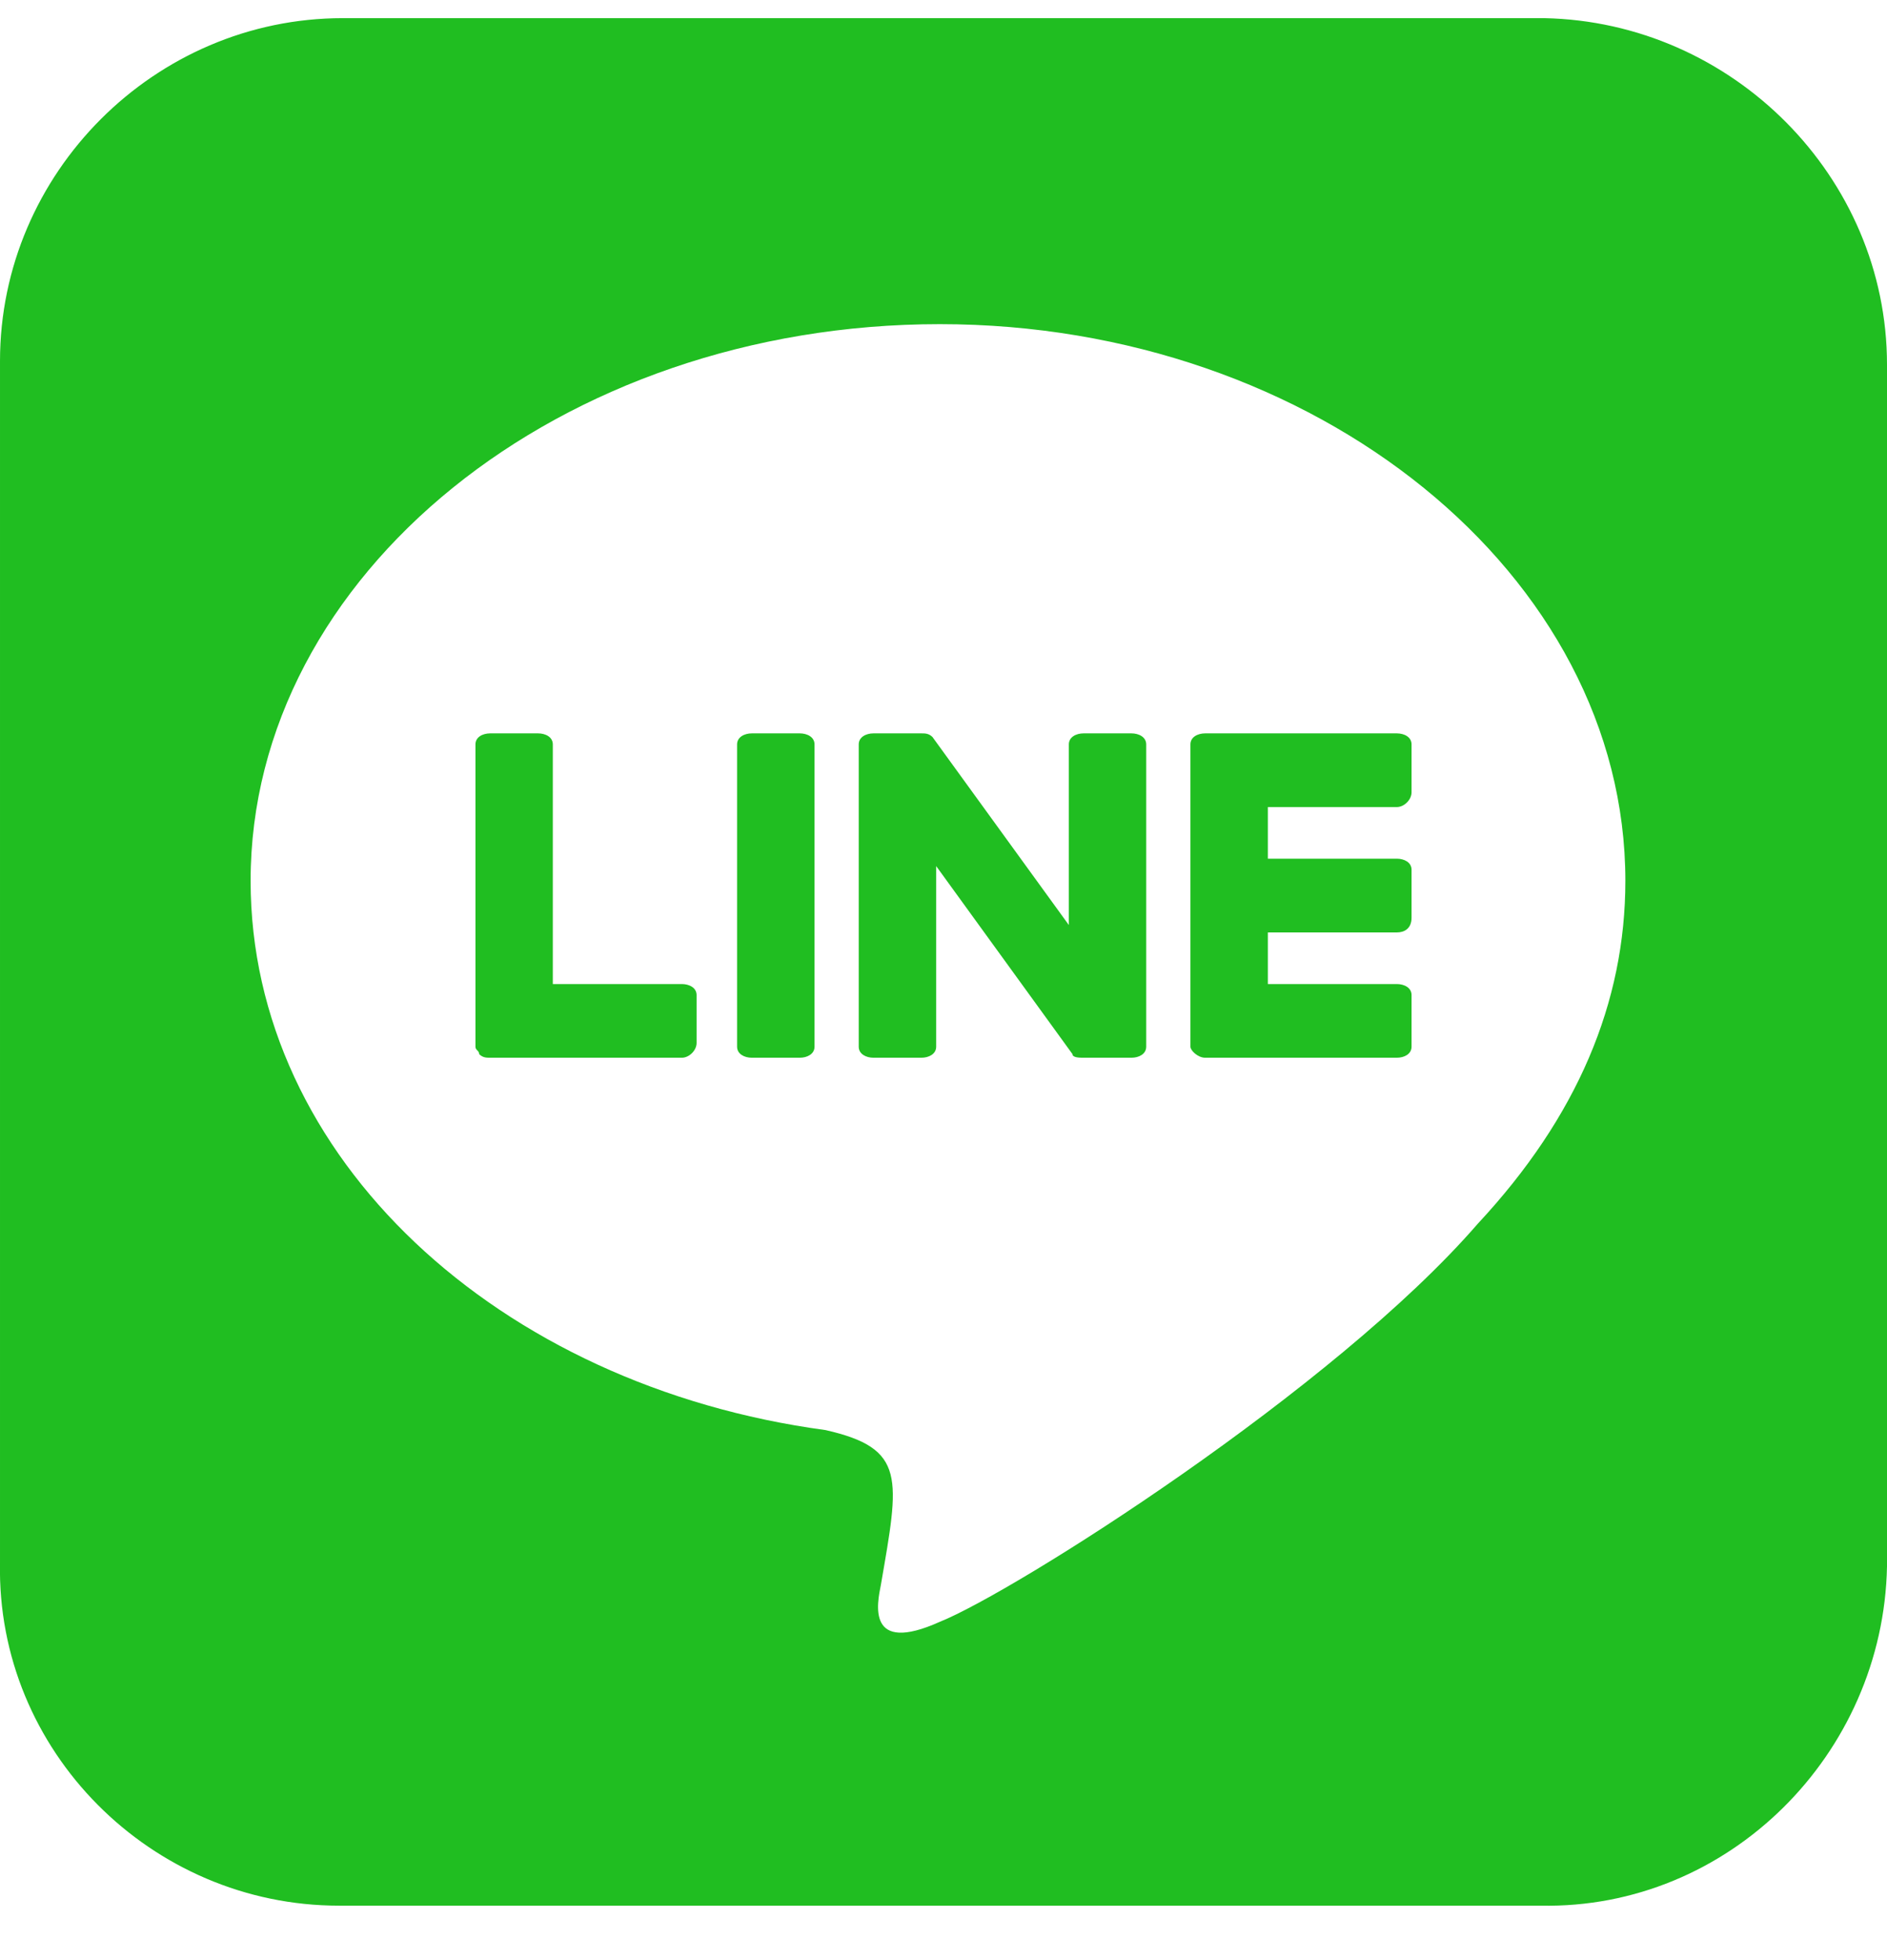 <svg width="26" height="27" viewBox="0 0 26 27" fill="none" xmlns="http://www.w3.org/2000/svg">
<path d="M15.793 10.254V14.418C15.793 14.52 15.691 14.57 15.59 14.57H14.93C14.879 14.57 14.777 14.57 14.777 14.52L12.899 11.93V14.418C12.899 14.52 12.797 14.57 12.695 14.57H12.035C11.934 14.57 11.832 14.52 11.832 14.418V10.254C11.832 10.152 11.934 10.102 12.035 10.102H12.695C12.746 10.102 12.797 10.102 12.848 10.152L14.727 12.742V10.254C14.727 10.152 14.828 10.102 14.93 10.102H15.59C15.691 10.102 15.793 10.152 15.793 10.254ZM11.02 10.102H10.359C10.258 10.102 10.156 10.152 10.156 10.254V14.418C10.156 14.52 10.258 14.57 10.359 14.57H11.02C11.121 14.57 11.223 14.52 11.223 14.418V10.254C11.223 10.152 11.121 10.102 11.02 10.102ZM9.395 13.555H7.617V10.254C7.617 10.152 7.516 10.102 7.414 10.102H6.754C6.652 10.102 6.551 10.152 6.551 10.254V14.418C6.551 14.469 6.602 14.469 6.602 14.52C6.652 14.57 6.703 14.57 6.754 14.57H9.395C9.496 14.57 9.598 14.469 9.598 14.367V13.707C9.598 13.605 9.496 13.555 9.395 13.555ZM19.246 10.102H16.605C16.504 10.102 16.402 10.152 16.402 10.254V14.418C16.402 14.469 16.504 14.57 16.605 14.57H19.246C19.348 14.57 19.449 14.52 19.449 14.418V13.707C19.449 13.605 19.348 13.555 19.246 13.555H17.469V12.844H19.246C19.348 12.844 19.449 12.793 19.449 12.641V11.98C19.449 11.879 19.348 11.828 19.246 11.828H17.469V11.117H19.246C19.348 11.117 19.449 11.016 19.449 10.914V10.254C19.449 10.152 19.348 10.102 19.246 10.102ZM26 5.023V21.578C25.949 24.168 23.816 26.301 21.227 26.25H4.672C2.082 26.25 -0.051 24.117 3.39607e-05 21.527V4.973C3.39607e-05 2.383 2.133 0.25 4.723 0.25H21.277C23.867 0.301 26 2.434 26 5.023ZM22.395 12.133C22.395 7.918 18.129 4.465 12.949 4.465C7.719 4.465 3.453 7.918 3.453 12.133C3.453 15.941 6.856 19.09 11.375 19.699C12.492 19.953 12.391 20.359 12.137 21.832C12.086 22.086 11.934 22.797 12.949 22.34C13.965 21.934 18.383 19.141 20.363 16.855C21.734 15.383 22.395 13.809 22.395 12.133Z" fill="#20BE21"/>
</svg>
